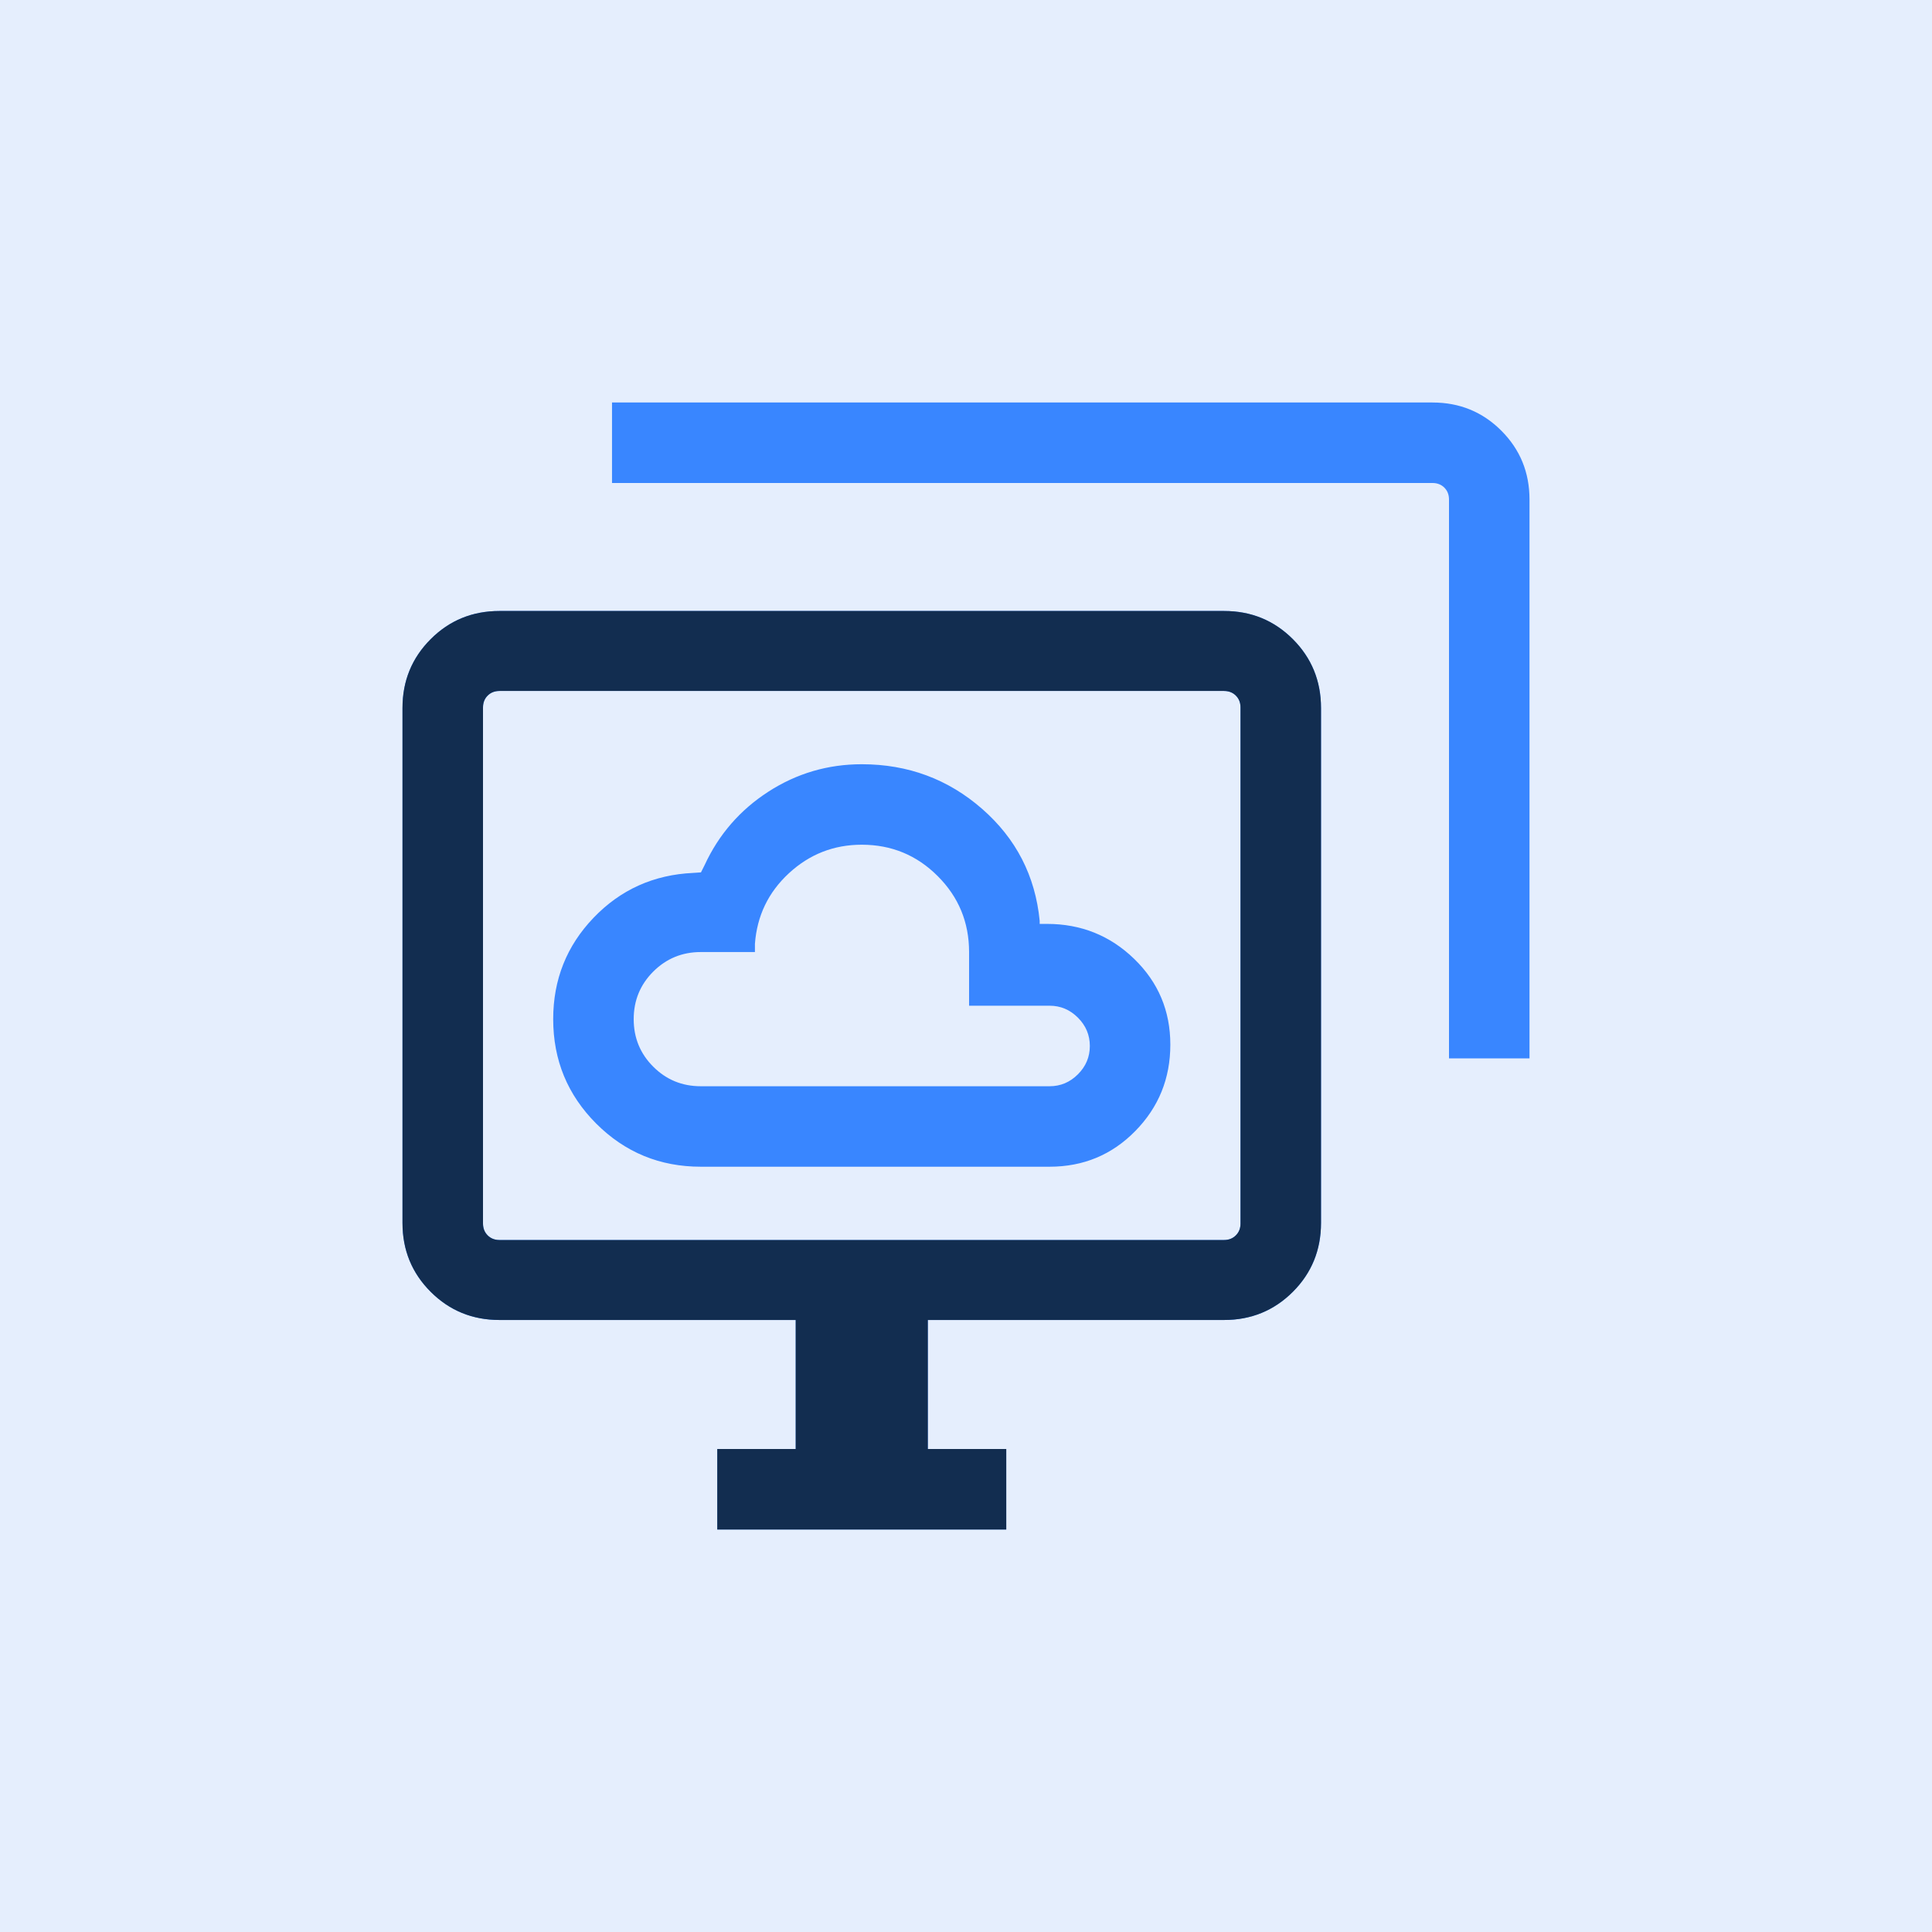 <svg width="72" height="72" viewBox="0 0 72 72" fill="none" xmlns="http://www.w3.org/2000/svg">
<rect width="72" height="72" fill="#E5EEFD"/>
<mask id="mask0_6584_4086" style="mask-type:alpha" maskUnits="userSpaceOnUse" x="12" y="12" width="48" height="48">
<rect x="12" y="12" width="48" height="48" fill="#D9D9D9"/>
</mask>
<g mask="url(#mask0_6584_4086)">
<path d="M26.116 43.48H39.115C40.374 43.48 41.439 43.037 42.309 42.15C43.18 41.263 43.615 40.19 43.615 38.931C43.615 37.672 43.167 36.607 42.269 35.736C41.372 34.866 40.287 34.431 39.016 34.431H38.746V34.316C38.582 32.641 37.866 31.25 36.598 30.142C35.33 29.035 33.836 28.481 32.115 28.481C30.852 28.481 29.691 28.822 28.634 29.504C27.578 30.186 26.786 31.099 26.258 32.242L26.123 32.511L25.834 32.531C24.363 32.598 23.125 33.155 22.121 34.202C21.117 35.249 20.616 36.509 20.616 37.981C20.616 39.506 21.151 40.804 22.221 41.875C23.292 42.945 24.59 43.48 26.116 43.48ZM26.116 40.481C25.421 40.481 24.83 40.238 24.344 39.752C23.858 39.266 23.616 38.676 23.616 37.981C23.616 37.286 23.858 36.696 24.344 36.209C24.83 35.724 25.421 35.48 26.116 35.48H28.134V35.173C28.212 34.129 28.633 33.253 29.4 32.544C30.167 31.835 31.072 31.48 32.115 31.48C33.223 31.48 34.167 31.87 34.946 32.65C35.726 33.429 36.115 34.373 36.115 35.481V37.48H39.115C39.523 37.48 39.875 37.629 40.171 37.925C40.467 38.221 40.615 38.573 40.615 38.981C40.615 39.389 40.467 39.74 40.171 40.036C39.875 40.333 39.523 40.481 39.115 40.481H26.116ZM26.731 57V54H29.654V49.192H18.616C17.605 49.192 16.75 48.842 16.05 48.142C15.35 47.443 15 46.587 15 45.577V26.384C15 25.375 15.35 24.52 16.05 23.82C16.75 23.119 17.605 22.77 18.616 22.77H45.615C46.626 22.77 47.48 23.119 48.181 23.82C48.88 24.52 49.23 25.375 49.23 26.384V45.577C49.23 46.587 48.88 47.443 48.181 48.142C47.48 48.842 46.626 49.192 45.615 49.192H34.577V54H37.5V57H26.731ZM54 39.443V18.616C54 18.436 53.942 18.288 53.827 18.173C53.712 18.058 53.564 18 53.385 18H22.808V15H53.385C54.395 15 55.25 15.35 55.95 16.05C56.65 16.75 57 17.605 57 18.616V39.443H54ZM18.616 46.212H45.615C45.795 46.212 45.942 46.154 46.057 46.038C46.173 45.923 46.231 45.776 46.231 45.596V26.366C46.231 26.186 46.173 26.038 46.057 25.923C45.942 25.808 45.795 25.75 45.615 25.75H18.616C18.436 25.75 18.288 25.808 18.173 25.923C18.058 26.038 18 26.186 18 26.366V45.596C18 45.776 18.058 45.923 18.173 46.038C18.288 46.154 18.436 46.212 18.616 46.212Z" fill="#3986FF"/>
<path d="M26.731 57V54H29.654V49.192H18.616C17.605 49.192 16.75 48.842 16.05 48.142C15.35 47.443 15 46.587 15 45.577V26.384C15 25.375 15.35 24.52 16.05 23.82C16.75 23.119 17.605 22.77 18.616 22.77H45.615C46.626 22.77 47.48 23.119 48.181 23.82C48.88 24.52 49.23 25.375 49.23 26.384V45.577C49.23 46.587 48.88 47.443 48.181 48.142C47.48 48.842 46.626 49.192 45.615 49.192H34.577V54H37.5V57H26.731ZM18.616 46.212H45.615C45.795 46.212 45.942 46.154 46.057 46.038C46.173 45.923 46.231 45.776 46.231 45.596V26.366C46.231 26.186 46.173 26.038 46.057 25.923C45.942 25.808 45.795 25.75 45.615 25.75H18.616C18.436 25.75 18.288 25.808 18.173 25.923C18.058 26.038 18 26.186 18 26.366V45.596C18 45.776 18.058 45.923 18.173 46.038C18.288 46.154 18.436 46.212 18.616 46.212Z" fill="#122D50"/>
</g>
</svg>

